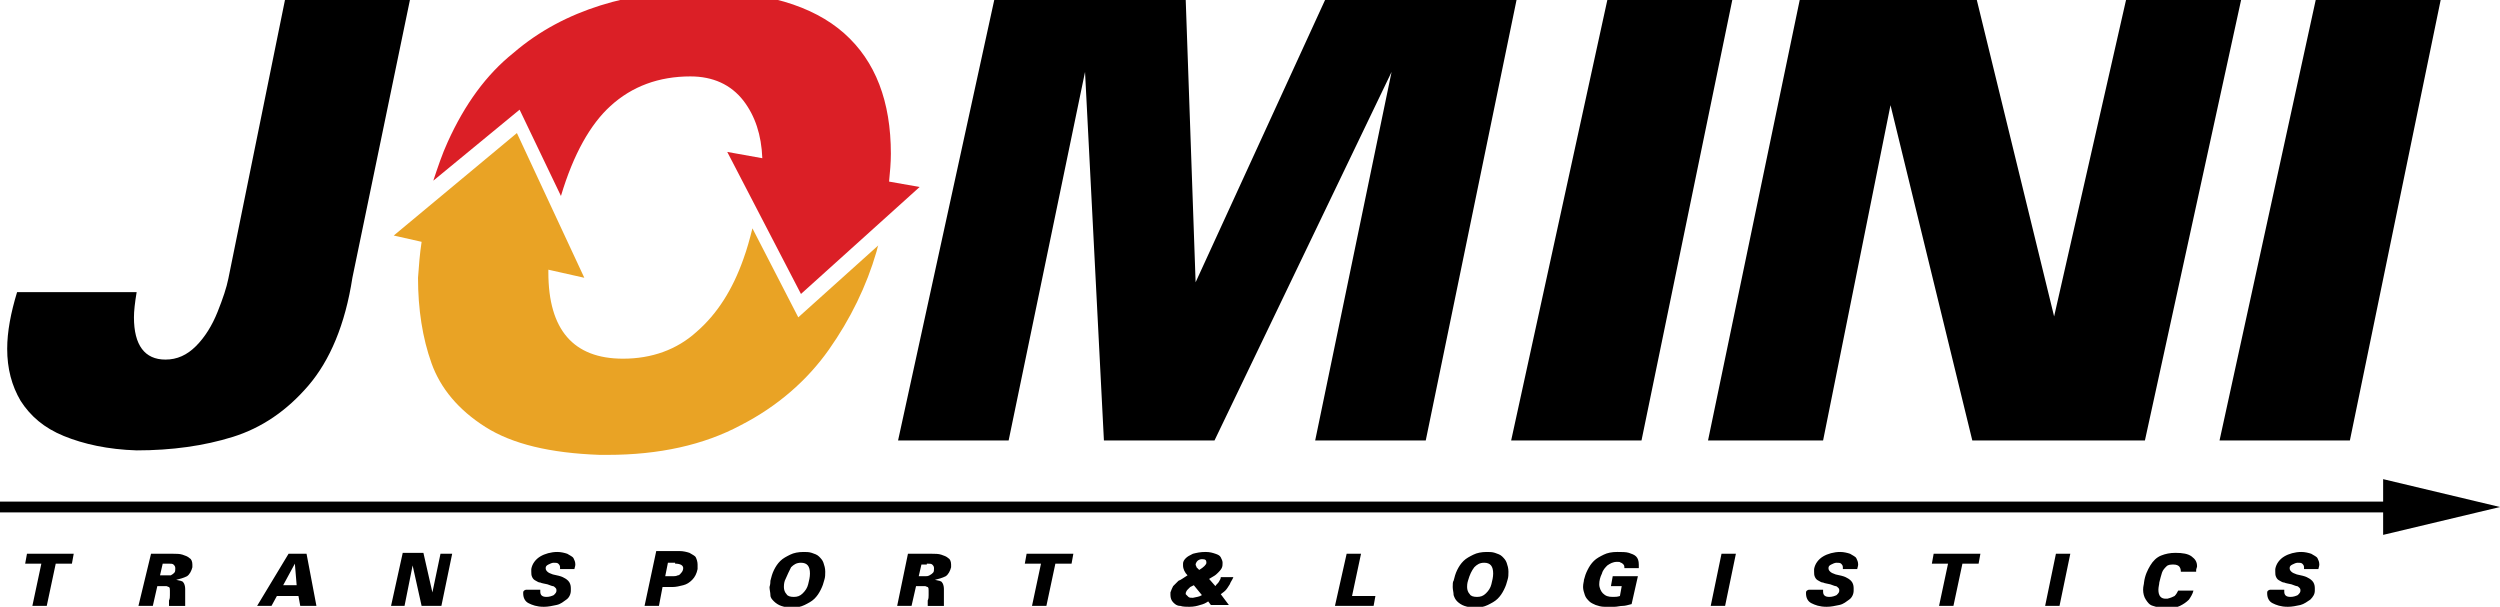 <?xml version="1.0" encoding="utf-8"?>
<!-- Generator: Adobe Illustrator 25.4.1, SVG Export Plug-In . SVG Version: 6.00 Build 0)  -->
<svg version="1.1" id="Layer_1" xmlns="http://www.w3.org/2000/svg" xmlns:xlink="http://www.w3.org/1999/xlink" x="0px" y="0px"
	 viewBox="0 0 278.1 67.5" style="enable-background:new 0 0 278.1 67.5;" xml:space="preserve">
<style type="text/css">
	.st0{fill:#E9A325;}
	.st1{fill:#DB1F26;}
</style>
<path class="st0" d="M88.8,35.3l8.9-8c-0.1,0.2-0.1,0.4-0.2,0.7c-1.1,3.8-2.9,7.5-5.3,10.9c-2.4,3.4-5.7,6.3-9.8,8.4
	c-4.1,2.2-9.1,3.3-14.8,3.3h-0.9c-5.5-0.2-9.7-1.2-12.7-3.1c-3-1.9-5-4.3-6-7.1c-1-2.8-1.5-6-1.5-9.5c0.1-1.4,0.2-2.7,0.4-4
	l-3.1-0.7l13.7-11.4L65,30.9l-4-0.9c0,0.1,0,0.2,0,0.3c0,6.4,2.8,9.6,8.3,9.6c3.2,0,6-1,8.2-3c2.3-2,4-4.7,5.2-8.1
	c0.4-1.1,0.7-2.2,1-3.4L88.8,35.3z"/>
<path class="st1" d="M57.8,12.2l-9.6,7.9c0.5-1.5,1-3,1.6-4.3c1.9-4.2,4.3-7.5,7.3-9.9c2.9-2.5,6.2-4.2,9.7-5.3
	c3.5-1.1,7.2-1.6,11-1.6c7.2,0,12.6,1.6,16.1,4.7c3.5,3.1,5.2,7.6,5.2,13.4c0,1-0.1,2.1-0.2,3.1l3.4,0.6L89.1,32.7l-8.2-15.8
	l3.9,0.7c-0.1-2.6-0.8-4.7-2.1-6.4c-1.4-1.8-3.4-2.7-5.9-2.7c-3.5,0-6.5,1.1-8.9,3.3c-2.2,2-4.1,5.3-5.5,10L57.8,12.2z"/>
<path d="M1.9,32.5h13.3c-0.2,1.2-0.3,2.1-0.3,2.8c0,3.1,1.2,4.7,3.5,4.7c1.3,0,2.4-0.5,3.4-1.5c1-1,1.8-2.3,2.4-3.8
	c0.6-1.5,1-2.7,1.2-3.7L31.7,0h13.9l-6.4,30.9c-0.8,5.2-2.5,9.2-4.9,12c-2.4,2.8-5.2,4.7-8.4,5.7c-3.2,1-6.8,1.5-10.7,1.5
	C12,50,9.3,49.4,7.1,48.5c-2.2-0.9-3.7-2.2-4.8-3.9c-1-1.7-1.5-3.6-1.5-5.8C0.8,36.9,1.2,34.8,1.9,32.5 M112.2,49l8.5-41l2.1,41
	h12.3l19.7-41l-8.5,41h12.3l10.1-49h-21.3L133,31.4L131.9,0h-21.3L99.9,49H112.2z M182.6,49l10.1-49h-13.9l-10.7,49H182.6z
	 M202.8,49l7.5-37.3l9.1,37.3h19.2l10.7-49h-12.8l-8,35.2L219.9,0h-19.7L190,49H202.8z M261.4,49l10.1-49h-13.9l-10.7,49H261.4z
	 M2.8,62.7h1.8l-1,4.7h1.6l1-4.7H8l0.2-1.1H3L2.8,62.7z M15.4,67.4h1.6l0.5-2.2h0.4H18c0.2,0,0.4,0,0.5,0c0.1,0,0.2,0.1,0.3,0.1
	c0.1,0.1,0.1,0.2,0.1,0.4c0,0.1,0,0.2,0,0.5c0,0.2,0,0.4-0.1,0.6c0,0.2,0,0.4,0,0.5c0,0,0,0.1,0,0.1h1.8c0-0.1,0-0.2,0-0.3
	c0-0.1,0-0.2,0-0.3c0-0.2,0-0.4,0-0.7c0-0.3,0-0.5,0-0.6c0-0.3-0.1-0.6-0.2-0.7c-0.1-0.2-0.4-0.2-0.8-0.3l0,0
	c0.4-0.1,0.8-0.2,1.2-0.4c0.3-0.2,0.5-0.6,0.6-1c0-0.1,0-0.2,0-0.3c0-0.3-0.1-0.6-0.3-0.7c-0.2-0.2-0.5-0.3-0.8-0.4
	c-0.3-0.1-0.7-0.1-1-0.1h-2.5L15.4,67.4z M18.7,62.7c0.3,0,0.5,0,0.6,0.1c0.1,0.1,0.2,0.2,0.2,0.4c0,0.2,0,0.4-0.1,0.5
	c-0.1,0.1-0.2,0.2-0.4,0.3C18.9,64,18.7,64,18.5,64h-0.7l0.3-1.3H18.7z M28.6,67.4h1.6l0.6-1.1h2.4l0.2,1.1h1.8l-1.1-5.8h-2
	L28.6,67.4z M31.5,65.1l1.3-2.4h0l0.2,2.4H31.5z M43.5,67.4H45l0.9-4.5h0l1,4.5h2.2l1.2-5.8H49l-0.9,4.3l0,0l-1-4.4h-2.3L43.5,67.4z
	 M58.2,66c0,0.5,0.2,0.9,0.6,1.1c0.4,0.2,0.9,0.4,1.7,0.4c0.5,0,0.9-0.1,1.4-0.2s0.8-0.4,1.1-0.6s0.5-0.6,0.5-1c0-0.1,0-0.2,0-0.3
	c0-0.3-0.1-0.6-0.3-0.8c-0.2-0.2-0.4-0.3-0.6-0.4c-0.2-0.1-0.6-0.2-1.1-0.3c-0.3-0.1-0.5-0.2-0.6-0.3c-0.1-0.1-0.2-0.2-0.2-0.4
	c0-0.2,0.1-0.3,0.3-0.4c0.2-0.1,0.4-0.2,0.6-0.2c0.2,0,0.4,0,0.5,0.1c0.1,0.1,0.2,0.2,0.2,0.4c0,0.1,0,0.1,0,0.2h1.6
	c0-0.1,0.1-0.3,0.1-0.5c0-0.3-0.1-0.5-0.2-0.7s-0.4-0.3-0.7-0.5c-0.3-0.1-0.7-0.2-1.1-0.2c-0.7,0-1.4,0.2-1.9,0.5
	c-0.5,0.3-0.9,0.8-1,1.4c0,0.1,0,0.2,0,0.3c0,0.2,0,0.4,0.1,0.6c0.1,0.2,0.2,0.3,0.4,0.4c0.2,0.1,0.3,0.2,0.5,0.2
	c0.2,0.1,0.4,0.1,0.8,0.2c0.3,0.1,0.5,0.2,0.6,0.2c0.1,0,0.2,0.1,0.3,0.2c0.1,0.1,0.1,0.2,0.1,0.3c0,0.2-0.1,0.3-0.3,0.5
	c-0.2,0.1-0.5,0.2-0.8,0.2c-0.5,0-0.7-0.2-0.7-0.6c0-0.1,0-0.2,0-0.2h-1.6C58.2,65.7,58.2,65.8,58.2,66z M71.7,67.4h1.6l0.4-2.1h1.1
	c0.4,0,0.8-0.1,1.2-0.2c0.4-0.1,0.7-0.3,1-0.6c0.3-0.3,0.5-0.7,0.6-1.2c0-0.2,0-0.3,0-0.5c0-0.3-0.1-0.6-0.2-0.8
	c-0.1-0.2-0.4-0.3-0.7-0.5c-0.3-0.1-0.7-0.2-1.1-0.2H73L71.7,67.4z M75.1,62.7c0.6,0,0.9,0.2,0.9,0.5c0,0.2-0.1,0.4-0.2,0.5
	c-0.1,0.1-0.2,0.3-0.4,0.3c-0.2,0.1-0.4,0.1-0.6,0.1H74l0.3-1.5H75.1z M85.6,65.3c0,0.3,0.1,0.6,0.1,0.9s0.2,0.5,0.4,0.7
	c0.2,0.2,0.5,0.4,0.8,0.5c0.3,0.1,0.7,0.2,1.2,0.2c0.5,0,1-0.1,1.4-0.3c0.4-0.2,0.8-0.4,1.1-0.7c0.3-0.3,0.5-0.6,0.7-1
	c0.2-0.4,0.3-0.7,0.4-1.1c0.1-0.3,0.1-0.6,0.1-0.9c0-0.4-0.1-0.7-0.2-1c-0.1-0.3-0.3-0.5-0.5-0.7c-0.2-0.2-0.5-0.3-0.8-0.4
	c-0.3-0.1-0.6-0.1-0.9-0.1c-0.6,0-1.1,0.1-1.5,0.3c-0.4,0.2-0.8,0.4-1.1,0.7c-0.3,0.3-0.5,0.6-0.7,1c-0.2,0.4-0.3,0.8-0.4,1.2
	C85.7,64.7,85.7,65,85.6,65.3z M88,63.1c0.3-0.3,0.6-0.5,1.1-0.5c0.7,0,1,0.4,1,1.2c0,0.4-0.1,0.8-0.2,1.2c-0.1,0.4-0.3,0.7-0.6,1
	c-0.3,0.3-0.6,0.4-1,0.4c-0.4,0-0.7-0.1-0.8-0.3c-0.2-0.2-0.3-0.5-0.3-0.8c0-0.1,0-0.4,0.1-0.7C87.6,63.9,87.8,63.5,88,63.1z
	 M99.8,67.4h1.6l0.5-2.2h0.4h0.1c0.2,0,0.4,0,0.5,0c0.1,0,0.2,0.1,0.3,0.1c0.1,0.1,0.1,0.2,0.1,0.4c0,0.1,0,0.2,0,0.5
	c0,0.2,0,0.4-0.1,0.6c0,0.2,0,0.4,0,0.5c0,0,0,0.1,0,0.1h1.8c0-0.1,0-0.2,0-0.3c0-0.1,0-0.2,0-0.3c0-0.2,0-0.4,0-0.7
	c0-0.3,0-0.5,0-0.6c0-0.3-0.1-0.6-0.2-0.7c-0.1-0.2-0.4-0.2-0.8-0.3l0,0c0.4-0.1,0.8-0.2,1.2-0.4c0.3-0.2,0.5-0.6,0.6-1
	c0-0.1,0-0.2,0-0.3c0-0.3-0.1-0.6-0.3-0.7c-0.2-0.2-0.5-0.3-0.8-0.4c-0.3-0.1-0.7-0.1-1-0.1H101L99.8,67.4z M103.1,62.7
	c0.3,0,0.5,0,0.6,0.1c0.1,0.1,0.2,0.2,0.2,0.4c0,0.2,0,0.4-0.1,0.5c-0.1,0.1-0.2,0.2-0.4,0.3c-0.2,0.1-0.3,0.1-0.5,0.1h-0.7l0.3-1.3
	H103.1z M114,62.7h1.8l-1,4.7h1.6l1-4.7h1.8l0.2-1.1h-5.2L114,62.7z M131.1,64.6c-0.2,0.2-0.4,0.4-0.6,0.6c-0.1,0.2-0.2,0.4-0.3,0.7
	c0,0.1,0,0.2,0,0.3c0,0.3,0.1,0.6,0.3,0.8c0.2,0.2,0.4,0.4,0.8,0.4c0.3,0.1,0.7,0.1,1,0.1c0.5,0,0.9-0.1,1.2-0.2
	c0.4-0.1,0.6-0.2,0.9-0.4l0.3,0.4h2l-0.9-1.2c0.1-0.1,0.3-0.2,0.5-0.4c0.2-0.2,0.3-0.4,0.5-0.7c0.1-0.3,0.3-0.5,0.4-0.8h-1.4
	c0,0.2-0.1,0.3-0.2,0.5c-0.1,0.2-0.3,0.3-0.4,0.5l-0.7-0.8c0.2-0.1,0.3-0.2,0.5-0.3c0.2-0.1,0.4-0.3,0.5-0.4
	c0.1-0.1,0.3-0.3,0.4-0.5c0.1-0.2,0.1-0.4,0.1-0.6c0-0.2-0.1-0.4-0.2-0.6c-0.1-0.2-0.3-0.3-0.6-0.4c-0.3-0.1-0.6-0.2-1.1-0.2
	c-0.6,0-1,0.1-1.4,0.2c-0.4,0.2-0.6,0.3-0.8,0.5c-0.2,0.2-0.3,0.4-0.3,0.6c0,0,0,0.1,0,0.1c0,0.1,0,0.1,0,0.1c0,0.4,0.2,0.8,0.5,1.1
	C131.6,64.3,131.4,64.5,131.1,64.6z M132.7,66.5c-0.2,0-0.4,0-0.5-0.1c-0.1-0.1-0.2-0.2-0.3-0.3c0,0,0-0.1,0-0.1
	c0-0.1,0.1-0.3,0.2-0.4c0.1-0.1,0.2-0.2,0.3-0.3l0.4-0.2l0.9,1.1C133.4,66.4,133.1,66.4,132.7,66.5z M133.1,63.1
	c0-0.1-0.1-0.2-0.1-0.3c0-0.1,0.1-0.3,0.2-0.4c0.1-0.1,0.3-0.2,0.5-0.2c0.4,0,0.5,0.1,0.5,0.4c0,0.2-0.3,0.5-0.8,0.8
	C133.3,63.3,133.2,63.2,133.1,63.1z M148.5,67.4h4.3l0.2-1.1h-2.6l1-4.7h-1.6L148.5,67.4z M161.6,65.3c0,0.3,0.1,0.6,0.1,0.9
	c0.1,0.3,0.2,0.5,0.4,0.7s0.5,0.4,0.8,0.5c0.3,0.1,0.7,0.2,1.2,0.2c0.5,0,1-0.1,1.4-0.3c0.4-0.2,0.8-0.4,1.1-0.7
	c0.3-0.3,0.5-0.6,0.7-1c0.2-0.4,0.3-0.7,0.4-1.1c0.1-0.3,0.1-0.6,0.1-0.9c0-0.4-0.1-0.7-0.2-1c-0.1-0.3-0.3-0.5-0.5-0.7
	c-0.2-0.2-0.5-0.3-0.8-0.4c-0.3-0.1-0.6-0.1-0.9-0.1c-0.6,0-1.1,0.1-1.5,0.3c-0.4,0.2-0.8,0.4-1.1,0.7c-0.3,0.3-0.5,0.6-0.7,1
	c-0.2,0.4-0.3,0.8-0.4,1.2C161.6,64.7,161.6,65,161.6,65.3z M164,63.1c0.3-0.3,0.6-0.5,1.1-0.5c0.7,0,1,0.4,1,1.2
	c0,0.4-0.1,0.8-0.2,1.2c-0.1,0.4-0.3,0.7-0.6,1c-0.3,0.3-0.6,0.4-1,0.4c-0.4,0-0.7-0.1-0.8-0.3c-0.2-0.2-0.3-0.5-0.3-0.8
	c0-0.1,0-0.4,0.1-0.7C163.5,63.9,163.7,63.5,164,63.1z M182.3,63.3c0-0.2,0-0.4,0-0.5c0-0.4-0.1-0.7-0.3-0.9
	c-0.2-0.2-0.5-0.3-0.8-0.4c-0.3-0.1-0.8-0.1-1.3-0.1c-0.6,0-1.1,0.1-1.5,0.3c-0.4,0.2-0.8,0.4-1.1,0.7c-0.3,0.3-0.5,0.6-0.7,1
	s-0.3,0.7-0.4,1.1c0,0.2-0.1,0.4-0.1,0.8c0,0.3,0.1,0.6,0.2,0.9c0.1,0.3,0.3,0.5,0.5,0.7c0.2,0.2,0.5,0.3,0.7,0.4
	c0.3,0.1,0.6,0.2,1,0.2h0.2c0.3,0,0.6,0,0.9,0c0.3,0,0.6-0.1,0.9-0.1c0.3,0,0.6-0.1,1-0.2l0.7-3.1h-2.8l-0.2,1.1h1.2l-0.2,1.1
	c-0.3,0.1-0.5,0.1-0.8,0.1c-0.5,0-0.8-0.1-1.1-0.4c-0.2-0.2-0.4-0.6-0.4-1c0-0.4,0.1-0.8,0.3-1.2c0.1-0.4,0.4-0.7,0.6-0.9
	c0.3-0.2,0.6-0.4,1.1-0.4c0.2,0,0.3,0,0.4,0.1c0.1,0,0.2,0.1,0.3,0.2c0.1,0.1,0.1,0.3,0.1,0.4H182.3z M190.3,67.4h1.6l1.2-5.8h-1.6
	L190.3,67.4z M200.9,66c0,0.5,0.2,0.9,0.6,1.1c0.4,0.2,0.9,0.4,1.7,0.4c0.5,0,0.9-0.1,1.4-0.2s0.8-0.4,1.1-0.6s0.5-0.6,0.5-1
	c0-0.1,0-0.2,0-0.3c0-0.3-0.1-0.6-0.3-0.8c-0.2-0.2-0.4-0.3-0.6-0.4c-0.2-0.1-0.6-0.2-1.1-0.3c-0.3-0.1-0.5-0.2-0.6-0.3
	c-0.1-0.1-0.2-0.2-0.2-0.4c0-0.2,0.1-0.3,0.3-0.4c0.2-0.1,0.4-0.2,0.6-0.2c0.2,0,0.4,0,0.5,0.1c0.1,0.1,0.2,0.2,0.2,0.4
	c0,0.1,0,0.1,0,0.2h1.6c0-0.1,0.1-0.3,0.1-0.5c0-0.3-0.1-0.5-0.2-0.7c-0.1-0.2-0.4-0.3-0.7-0.5c-0.3-0.1-0.7-0.2-1.1-0.2
	c-0.7,0-1.4,0.2-1.9,0.5c-0.5,0.3-0.9,0.8-1,1.4c0,0.1,0,0.2,0,0.3c0,0.2,0,0.4,0.1,0.6c0.1,0.2,0.2,0.3,0.4,0.4s0.3,0.2,0.5,0.2
	c0.2,0.1,0.4,0.1,0.8,0.2c0.3,0.1,0.5,0.2,0.6,0.2c0.1,0,0.2,0.1,0.3,0.2c0.1,0.1,0.1,0.2,0.1,0.3c0,0.2-0.1,0.3-0.3,0.5
	c-0.2,0.1-0.5,0.2-0.8,0.2c-0.5,0-0.7-0.2-0.7-0.6c0-0.1,0-0.2,0-0.2h-1.6C200.9,65.7,200.9,65.8,200.9,66z M214.9,62.7h1.8l-1,4.7
	h1.6l1-4.7h1.8l0.2-1.1h-5.2L214.9,62.7z M227.5,67.4h1.6l1.2-5.8h-1.6L227.5,67.4z M244.3,63.4c0-0.1,0.1-0.3,0.1-0.4
	c0-0.5-0.2-0.8-0.6-1.1c-0.4-0.3-1-0.4-1.8-0.4c-0.6,0-1.1,0.1-1.6,0.3c-0.5,0.2-0.9,0.6-1.2,1.1c-0.3,0.5-0.6,1.1-0.7,1.9
	c0,0.2-0.1,0.4-0.1,0.8c0,0.4,0.1,0.8,0.3,1.1c0.2,0.3,0.4,0.6,0.8,0.7s0.8,0.3,1.4,0.3c0.6,0,1.2-0.1,1.6-0.3
	c0.4-0.2,0.7-0.4,1-0.7c0.2-0.3,0.4-0.6,0.5-1h-1.7c-0.1,0.2-0.2,0.4-0.4,0.6c-0.2,0.1-0.4,0.2-0.8,0.3c0,0-0.1,0-0.2,0
	c-0.5,0-0.8-0.3-0.8-1c0-0.3,0.1-0.6,0.1-0.8c0.1-0.4,0.2-0.8,0.3-1.1c0.1-0.3,0.3-0.5,0.5-0.7c0.2-0.2,0.5-0.2,0.8-0.2
	c0.3,0,0.5,0.1,0.6,0.2c0.1,0.1,0.2,0.3,0.2,0.6H244.3z M252.2,66c0,0.5,0.2,0.9,0.6,1.1c0.4,0.2,0.9,0.4,1.7,0.4
	c0.5,0,0.9-0.1,1.4-0.2c0.4-0.1,0.8-0.4,1.1-0.6c0.3-0.3,0.5-0.6,0.5-1c0-0.1,0-0.2,0-0.3c0-0.3-0.1-0.6-0.3-0.8
	c-0.2-0.2-0.4-0.3-0.6-0.4c-0.2-0.1-0.6-0.2-1.1-0.3c-0.3-0.1-0.5-0.2-0.6-0.3c-0.1-0.1-0.2-0.2-0.2-0.4c0-0.2,0.1-0.3,0.3-0.4
	c0.2-0.1,0.4-0.2,0.6-0.2c0.2,0,0.4,0,0.5,0.1c0.1,0.1,0.2,0.2,0.2,0.4c0,0.1,0,0.1,0,0.2h1.6c0-0.1,0.1-0.3,0.1-0.5
	c0-0.3-0.1-0.5-0.2-0.7s-0.4-0.3-0.7-0.5c-0.3-0.1-0.7-0.2-1.1-0.2c-0.7,0-1.4,0.2-1.9,0.5s-0.9,0.8-1,1.4c0,0.1,0,0.2,0,0.3
	c0,0.2,0,0.4,0.1,0.6c0.1,0.2,0.2,0.3,0.4,0.4c0.2,0.1,0.3,0.2,0.5,0.2c0.2,0.1,0.4,0.1,0.8,0.2c0.3,0.1,0.5,0.2,0.6,0.2
	c0.1,0,0.2,0.1,0.3,0.2c0.1,0.1,0.1,0.2,0.1,0.3c0,0.2-0.1,0.3-0.3,0.5c-0.2,0.1-0.5,0.2-0.8,0.2c-0.5,0-0.7-0.2-0.7-0.6
	c0-0.1,0-0.2,0-0.2h-1.6C252.2,65.7,252.2,65.8,252.2,66z M278.1,56.4l-13-3.1v2.5H0V57h265.1v2.5L278.1,56.4z"/>
</svg>
